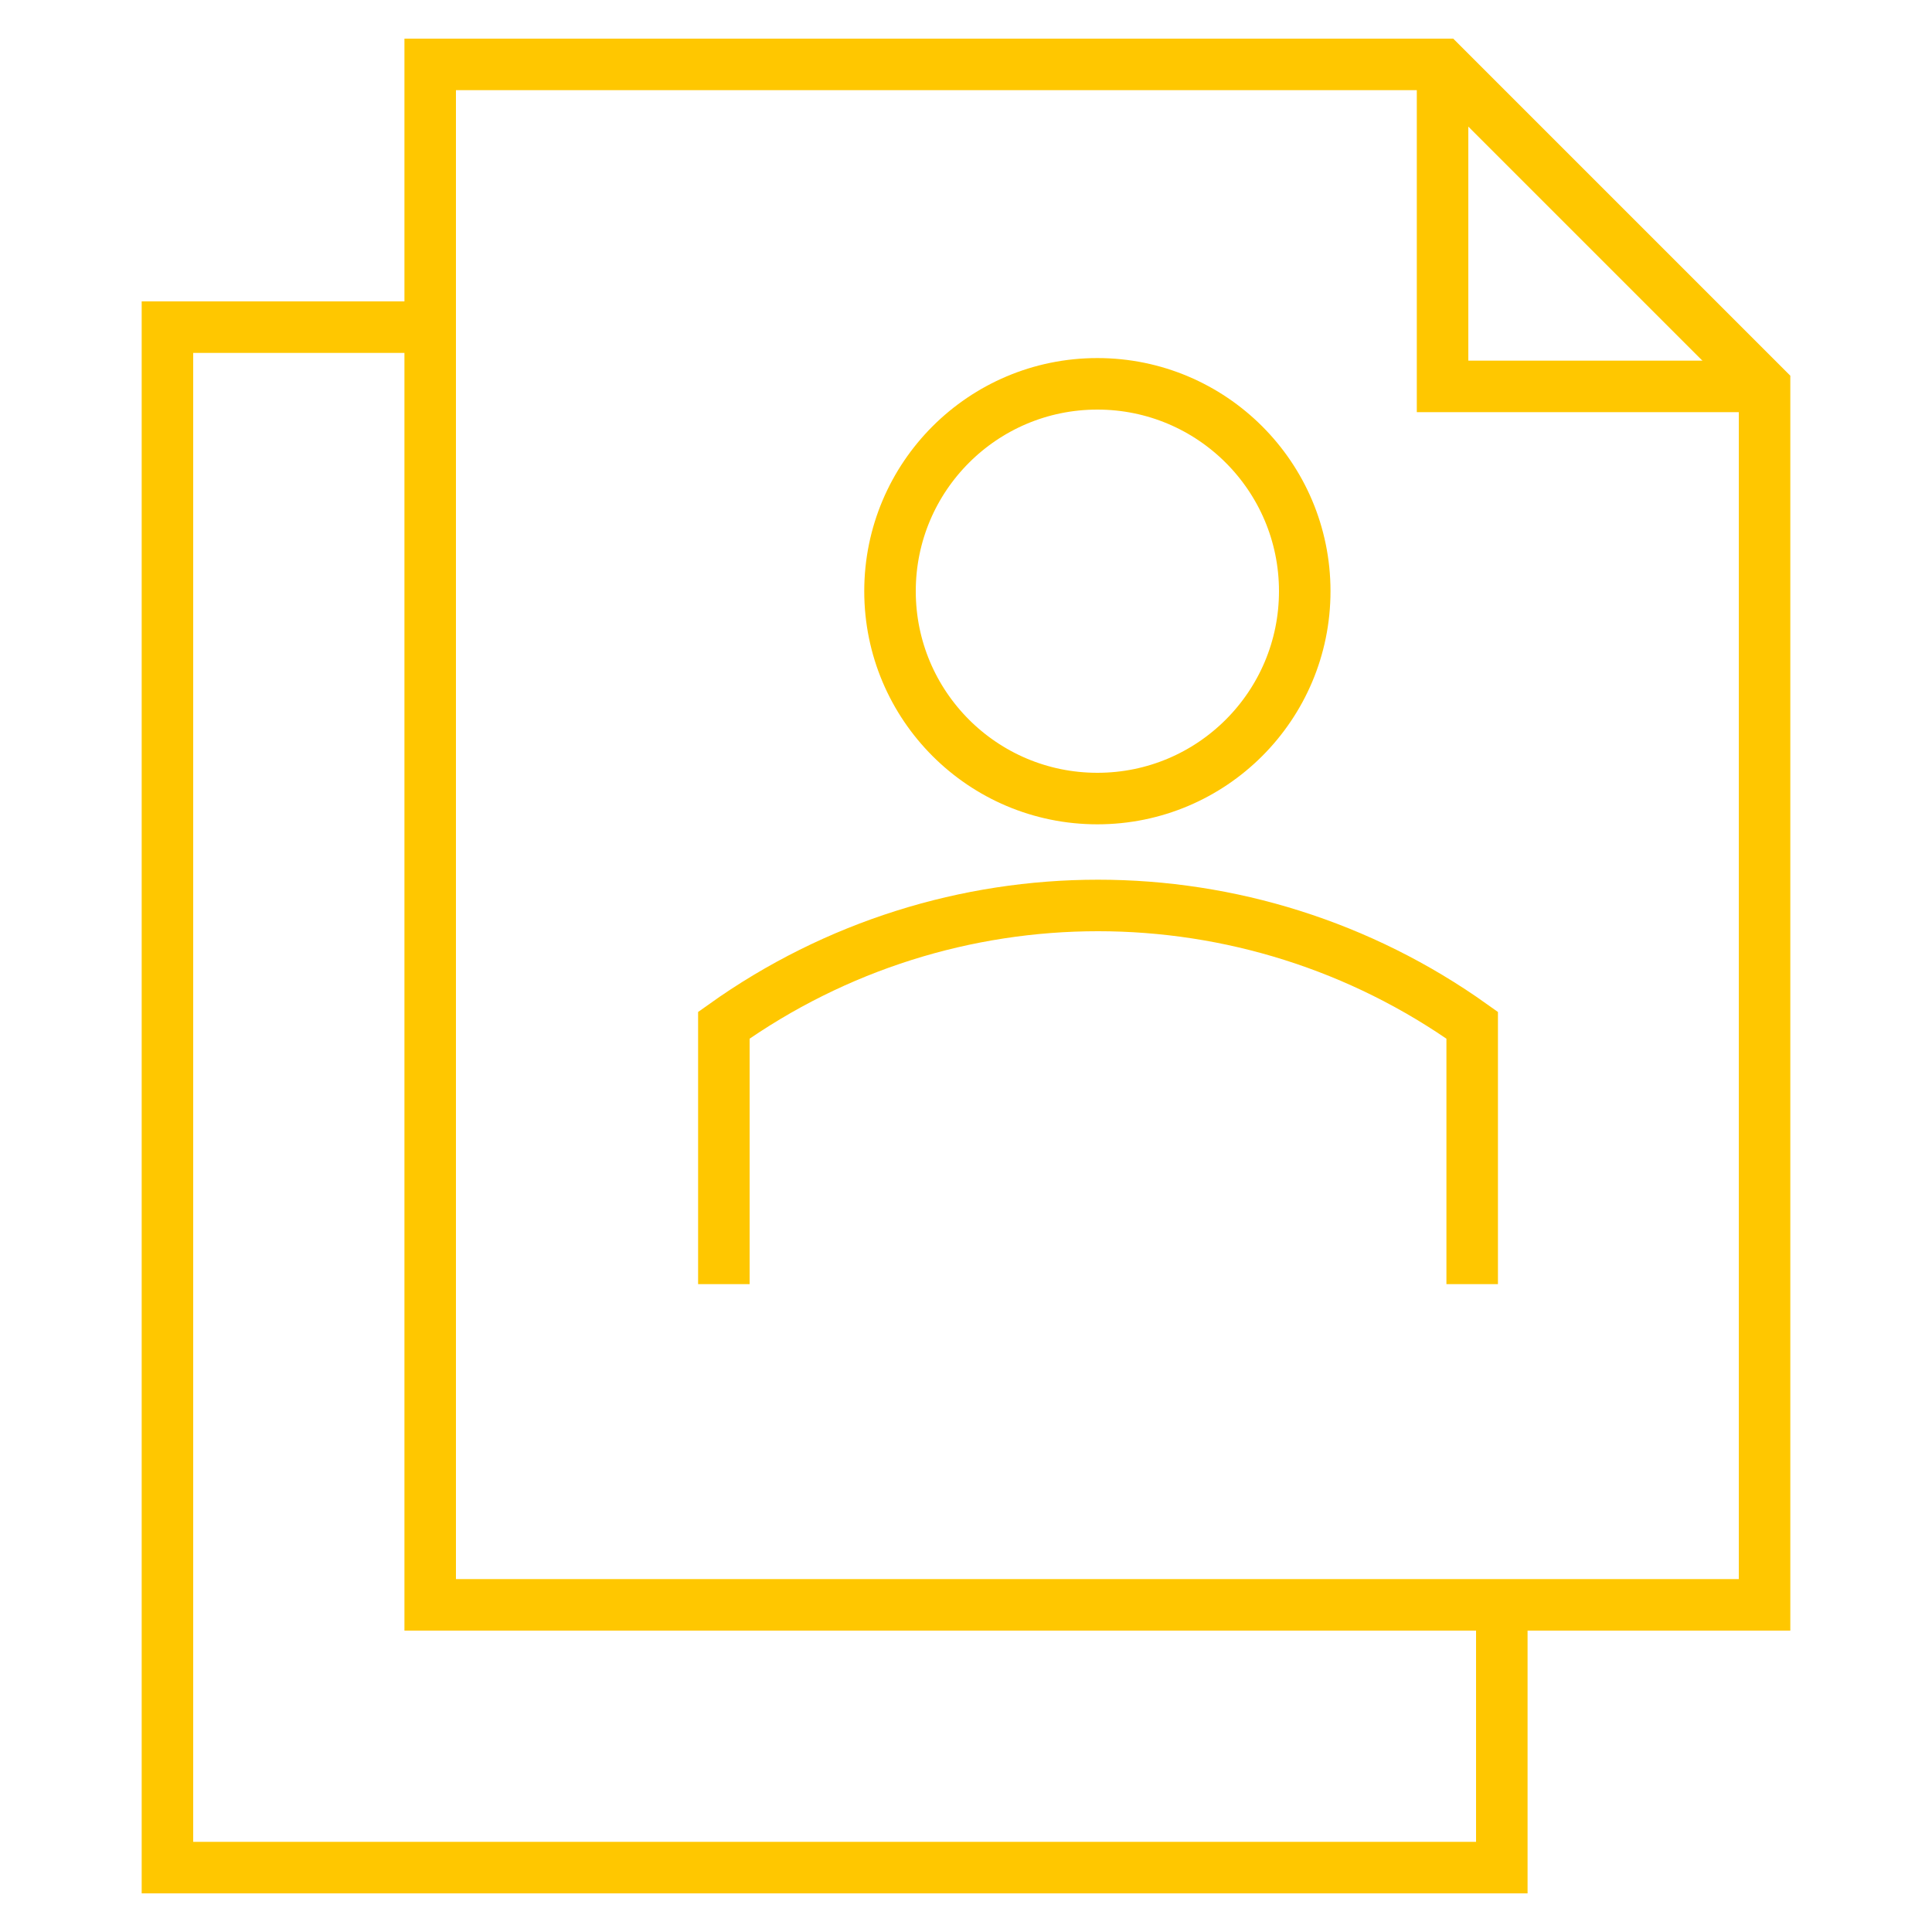 <?xml version="1.0" encoding="utf-8"?>
<!-- Generator: Adobe Illustrator 22.1.0, SVG Export Plug-In . SVG Version: 6.00 Build 0)  -->
<svg version="1.1" id="Layer_1" xmlns="http://www.w3.org/2000/svg" xmlns:xlink="http://www.w3.org/1999/xlink" x="0px" y="0px"
	 viewBox="0 0 150 150" style="enable-background:new 0 0 150 150;" xml:space="preserve">
<style type="text/css">
	.st0{fill:none;stroke:#00C1DE;stroke-width:4;stroke-miterlimit:10;}
	.st1{fill:none;stroke:#95D600;stroke-width:4;stroke-miterlimit:10;}
	.st2{fill:none;stroke:#FFC700;stroke-width:4;stroke-miterlimit:10;}
	.st3{fill:none;stroke:#F36C21;stroke-width:4;stroke-miterlimit:10;}
</style>
<g>
	<polyline class="st2" points="112,5 112,30 137,30 	"/>
	<g>
		<path class="st2" d="M56.2,99.7V79.6c17.4-12.4,40.7-12.4,58.1,0v20.1"/>
		<circle class="st2" cx="85.2" cy="45.9" r="16.1"/>
	</g>
	<polygon class="st2" points="33.4,124.6 33.4,5 112,5 137,30 137,124.6 	"/>
	<polyline class="st2" points="116.6,124.6 116.6,145 13,145 13,25.4 33.4,25.4 	"/>
</g>
</svg>
